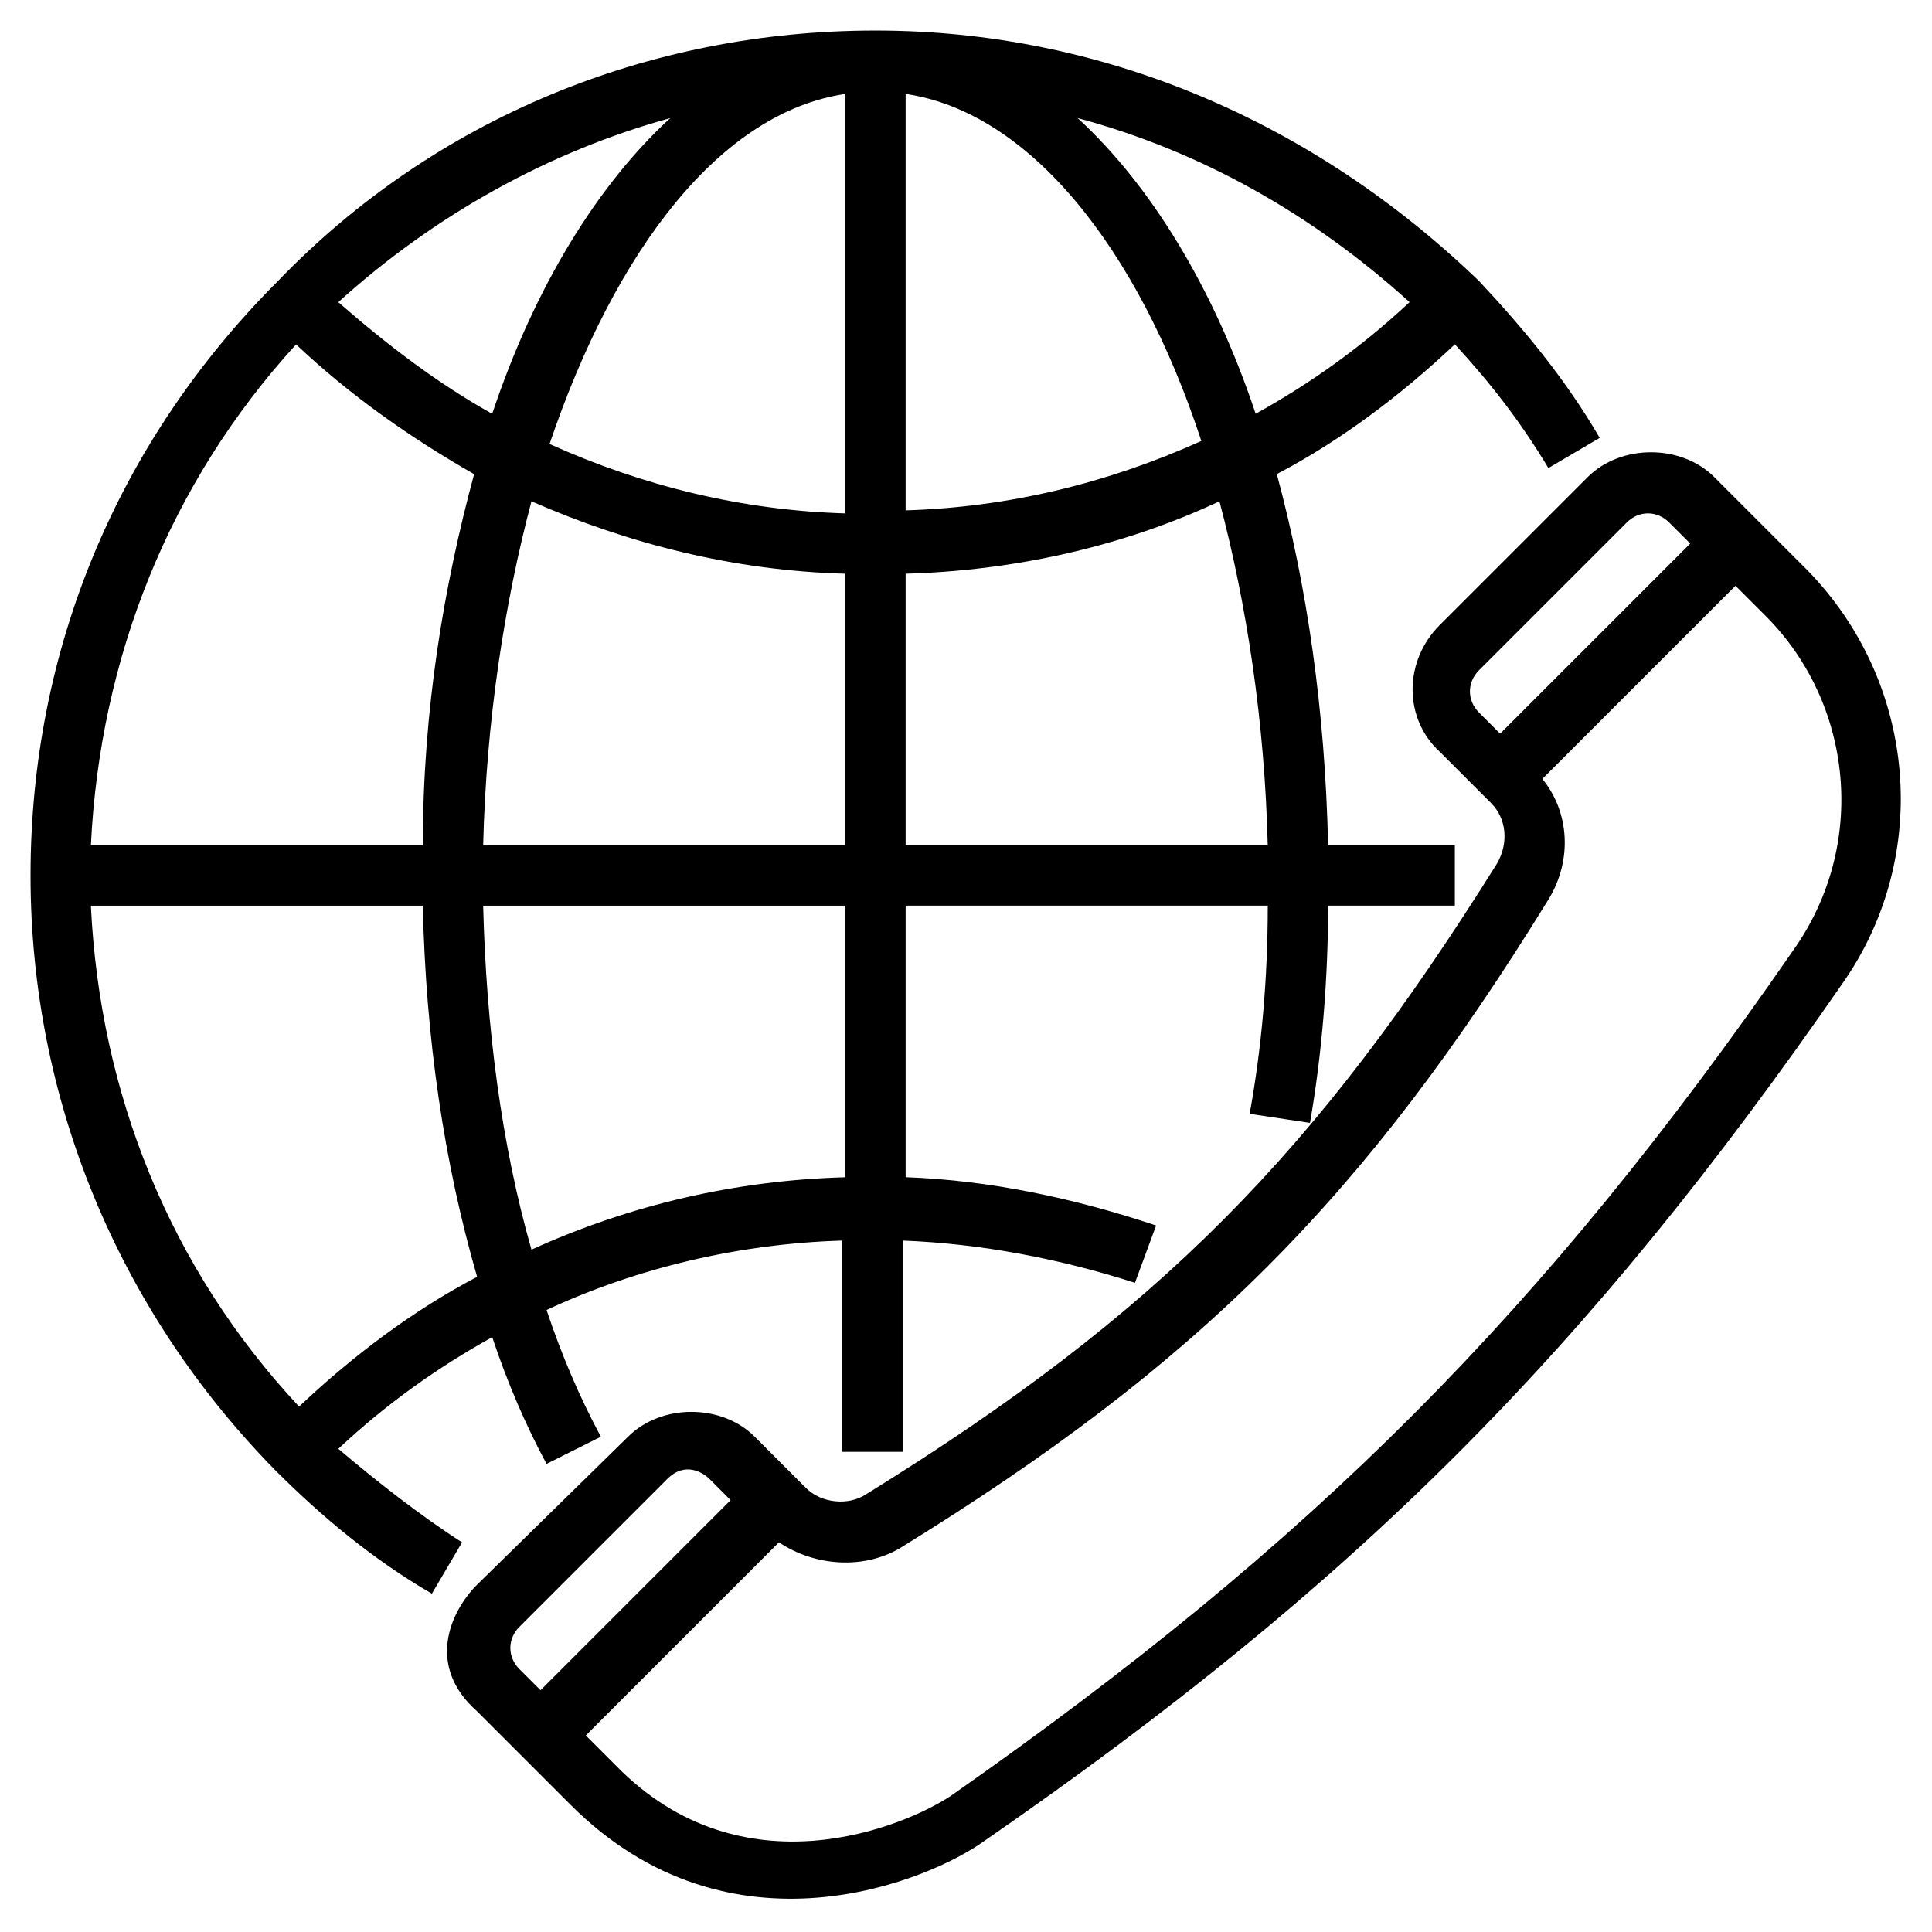 <?xml version="1.0" encoding="UTF-8"?>
<!-- Uploaded to: ICON Repo, www.iconrepo.com, Generator: ICON Repo Mixer Tools -->
<svg fill="#000000" width="800px" height="800px" version="1.1" viewBox="144 144 512 512" xmlns="http://www.w3.org/2000/svg">
 <g>
  <path d="m233.66 527.95c12.797-11.996 26.391-21.594 40.785-29.59 4 11.996 8.797 23.191 14.395 33.586l14.395-7.199c-5.598-10.395-10.395-21.594-14.395-33.586 23.992-11.195 51.18-17.594 78.371-18.395v55.98h15.992v-55.98c20.793 0.801 41.586 4.797 61.578 11.195l5.598-15.195c-21.594-7.199-43.984-11.996-66.375-12.797v-71.973h95.965c0 19.191-1.598 37.586-4.797 55.18l15.992 2.398c3.199-18.395 4.797-38.387 4.797-57.578h33.586v-15.992h-33.586c-0.801-35.988-5.598-68.773-13.594-98.363 16.793-8.797 32.789-20.793 47.184-34.387 9.598 10.395 17.594 20.793 24.789 32.789l13.594-7.996c-8.797-15.195-19.992-28.789-31.988-41.586-43.98-42.379-99.961-66.367-159.94-66.367-59.977 0-116.75 23.191-158.34 66.375-42.383 42.383-65.574 97.562-65.574 157.54 0 59.176 23.191 115.16 64.777 157.54 12.797 12.797 26.391 23.992 41.586 32.789l7.996-13.594c-11.199-7.199-22.395-15.996-32.793-24.793zm283.89-303.88c-12.797 11.996-26.391 21.594-40.785 29.59-11.195-33.586-27.988-60.777-47.184-78.371 32.789 8.797 62.379 25.59 87.969 48.781zm-133.55-55.18c32.789 4.797 61.578 40.785 78.371 91.965-24.789 11.195-51.18 17.594-78.371 18.395zm0 127.15c28.789-0.801 57.578-7.199 83.168-19.191 7.199 27.191 11.996 58.379 12.797 91.164h-95.965zm-15.992 159.94c-28.789 0.801-56.777 7.199-83.168 19.191-7.996-27.988-11.996-59.176-12.797-91.164h95.965zm0-87.965h-95.965c0.801-32.789 5.598-63.977 12.797-91.164 25.59 11.195 53.578 18.395 83.168 19.191zm0-199.12v111.16c-27.191-0.801-53.578-7.199-78.371-18.395 17.594-51.977 45.582-87.965 78.371-92.762zm-46.383 6.398c-19.191 17.594-35.988 44.781-47.184 78.371-14.395-7.996-27.988-18.395-40.785-29.59 25.59-23.191 55.98-39.984 87.969-48.781zm-99.164 59.977c14.395 13.594 30.387 24.789 47.184 34.387-7.996 29.59-13.594 62.375-13.594 98.363h-87.965c2.394-49.582 20.789-95.965 54.375-132.75zm-54.379 148.74h87.965c0.801 35.188 5.598 67.973 14.395 98.363-16.793 8.797-32.789 20.793-47.184 34.387-34.383-36.785-52.777-83.168-55.176-132.75z"/>
  <path d="m623.11 295.24-24.789-24.789c-8.797-8.797-24.789-8.797-33.586 0l-39.184 39.184c-9.598 9.598-9.598 24.789 0 33.586l13.594 13.594c4 4 4.797 10.395 1.598 15.992-47.98 76.77-89.566 119.16-167.14 167.14-4.797 3.199-11.996 2.398-15.992-1.598l-13.594-13.594c-8.797-8.797-24.789-8.797-33.586 0l-39.988 39.188c-7.199 7.199-13.594 21.594 0 33.586l24.789 24.789c42.383 42.383 95.164 19.992 109.56 9.598 98.363-67.973 159.94-129.55 227.91-227.91 23.191-33.586 19.191-79.168-9.598-108.76zm-81.566 43.184-5.598-5.598c-3.199-3.199-3.199-7.996 0-11.195l39.184-39.184c3.199-3.199 7.996-3.199 11.195 0l5.598 5.598zm-254.3 253.5-5.598-5.598c-3.199-3.199-3.199-7.996 0-11.195l39.184-39.184c4.797-4.797 9.598-1.598 11.195 0l5.598 5.598zm331.88-195.93c-66.375 95.965-127.15 156.74-223.12 223.91-11.996 7.996-55.18 26.391-88.766-7.996l-7.996-7.996 51.18-51.18c9.598 6.398 22.391 7.199 31.988 1.598 79.172-48.781 123.15-92.766 171.93-171.93 6.398-10.395 5.598-23.191-1.598-31.988l51.18-51.18 7.996 7.996c23.191 23.191 27.191 60.777 7.199 88.766z"/>
 </g>
</svg>